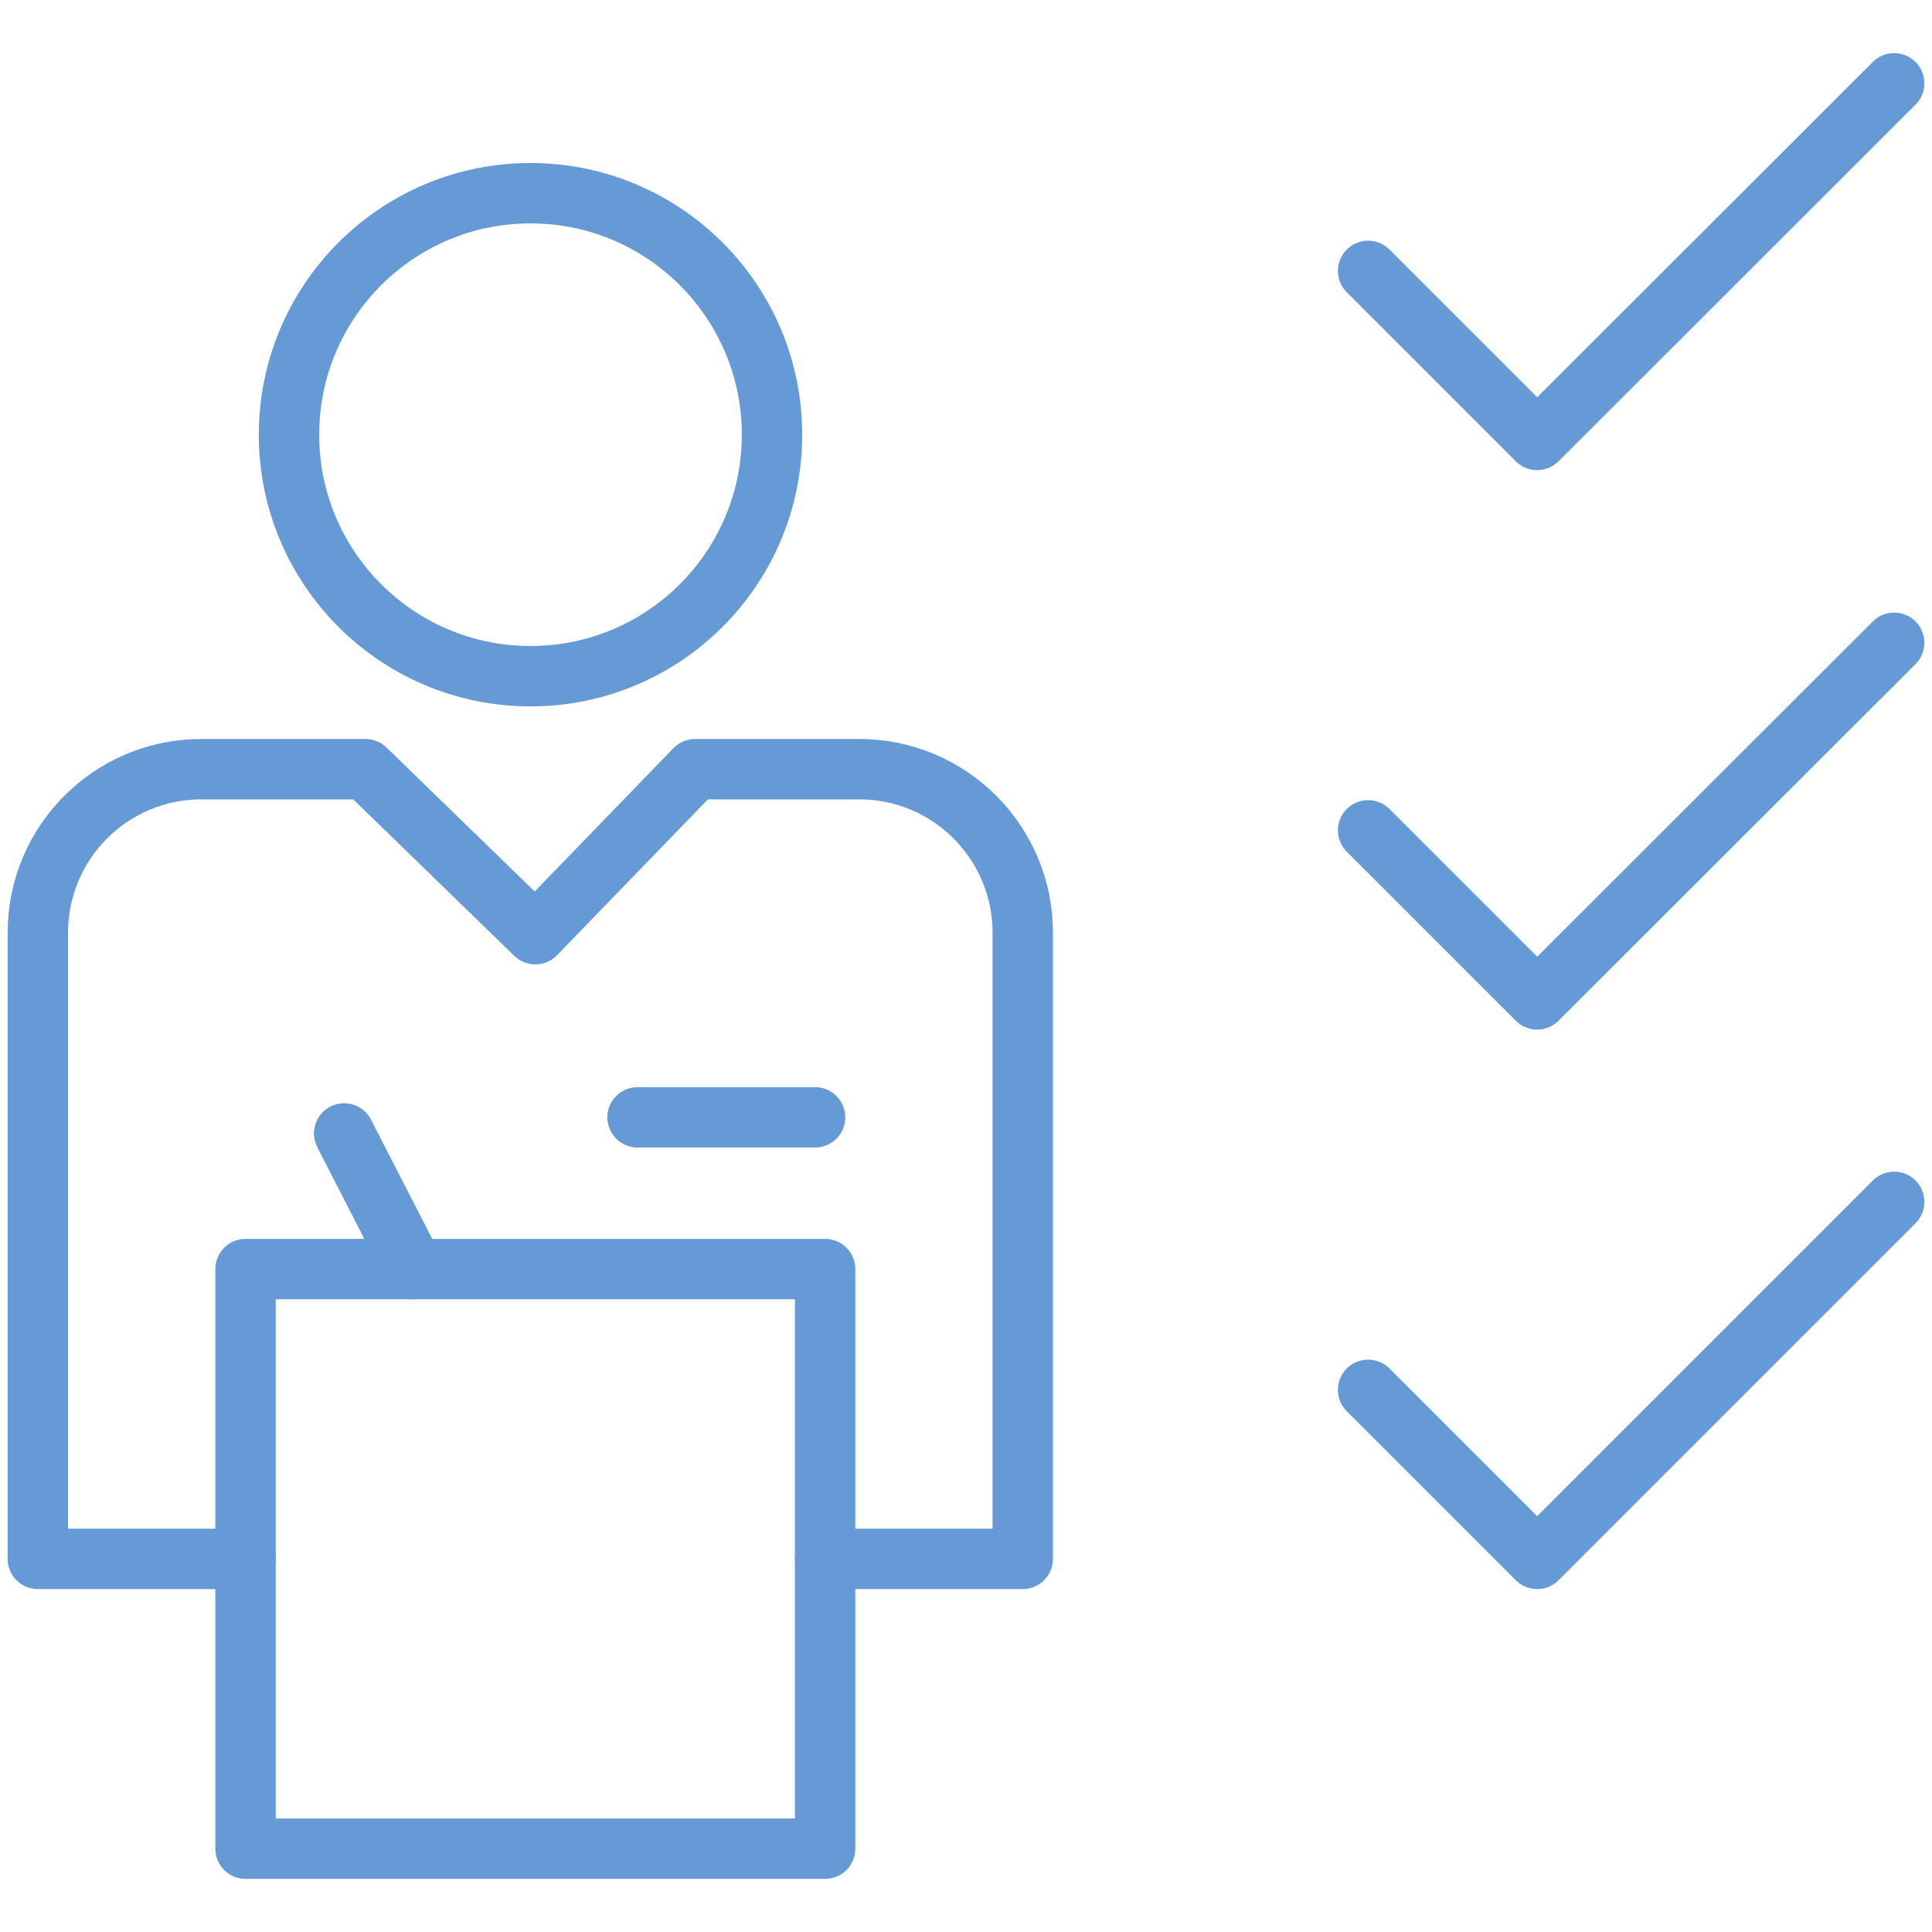 <?xml version="1.0" encoding="UTF-8"?><svg id="Layer_1" xmlns="http://www.w3.org/2000/svg" viewBox="0 0 48 48"><circle cx="13.18" cy="10.8" r="6" style="fill:none; stroke:#659ad6; stroke-linecap:round; stroke-linejoin:round; stroke-width:1.5px;"/><path d="M6.1,38.73H.94v-15.56c0-2.24,1.82-4.06,4.06-4.06h4.08l4.22,4.1,3.97-4.1h4.08c2.24,0,4.06,1.82,4.06,4.06v15.56h-4.91" style="fill:none; stroke:#659ad6; stroke-linecap:round; stroke-linejoin:round; stroke-width:1.5px;"/><rect x="6.1" y="31.53" width="14.4" height="14.4" transform="translate(-25.43 52.03) rotate(-90)" style="fill:none; stroke:#659ad6; stroke-linecap:round; stroke-linejoin:round; stroke-width:1.5px;"/><polyline points="47.06 2.07 38.19 10.93 33.99 6.73" style="fill:none; stroke:#659ad6; stroke-linecap:round; stroke-linejoin:round; stroke-width:1.5px;"/><polyline points="47.06 15.97 38.19 24.83 33.99 20.63" style="fill:none; stroke:#659ad6; stroke-linecap:round; stroke-linejoin:round; stroke-width:1.5px;"/><polyline points="47.06 29.86 38.19 38.73 33.99 34.53" style="fill:none; stroke:#659ad6; stroke-linecap:round; stroke-linejoin:round; stroke-width:1.5px;"/><line x1="8.55" y1="28.16" x2="10.28" y2="31.53" style="fill:none; stroke:#659ad6; stroke-linecap:round; stroke-linejoin:round; stroke-width:1.5px;"/><line x1="20.25" y1="27.76" x2="15.84" y2="27.76" style="fill:none; stroke:#659ad6; stroke-linecap:round; stroke-linejoin:round; stroke-width:1.5px;"/></svg>